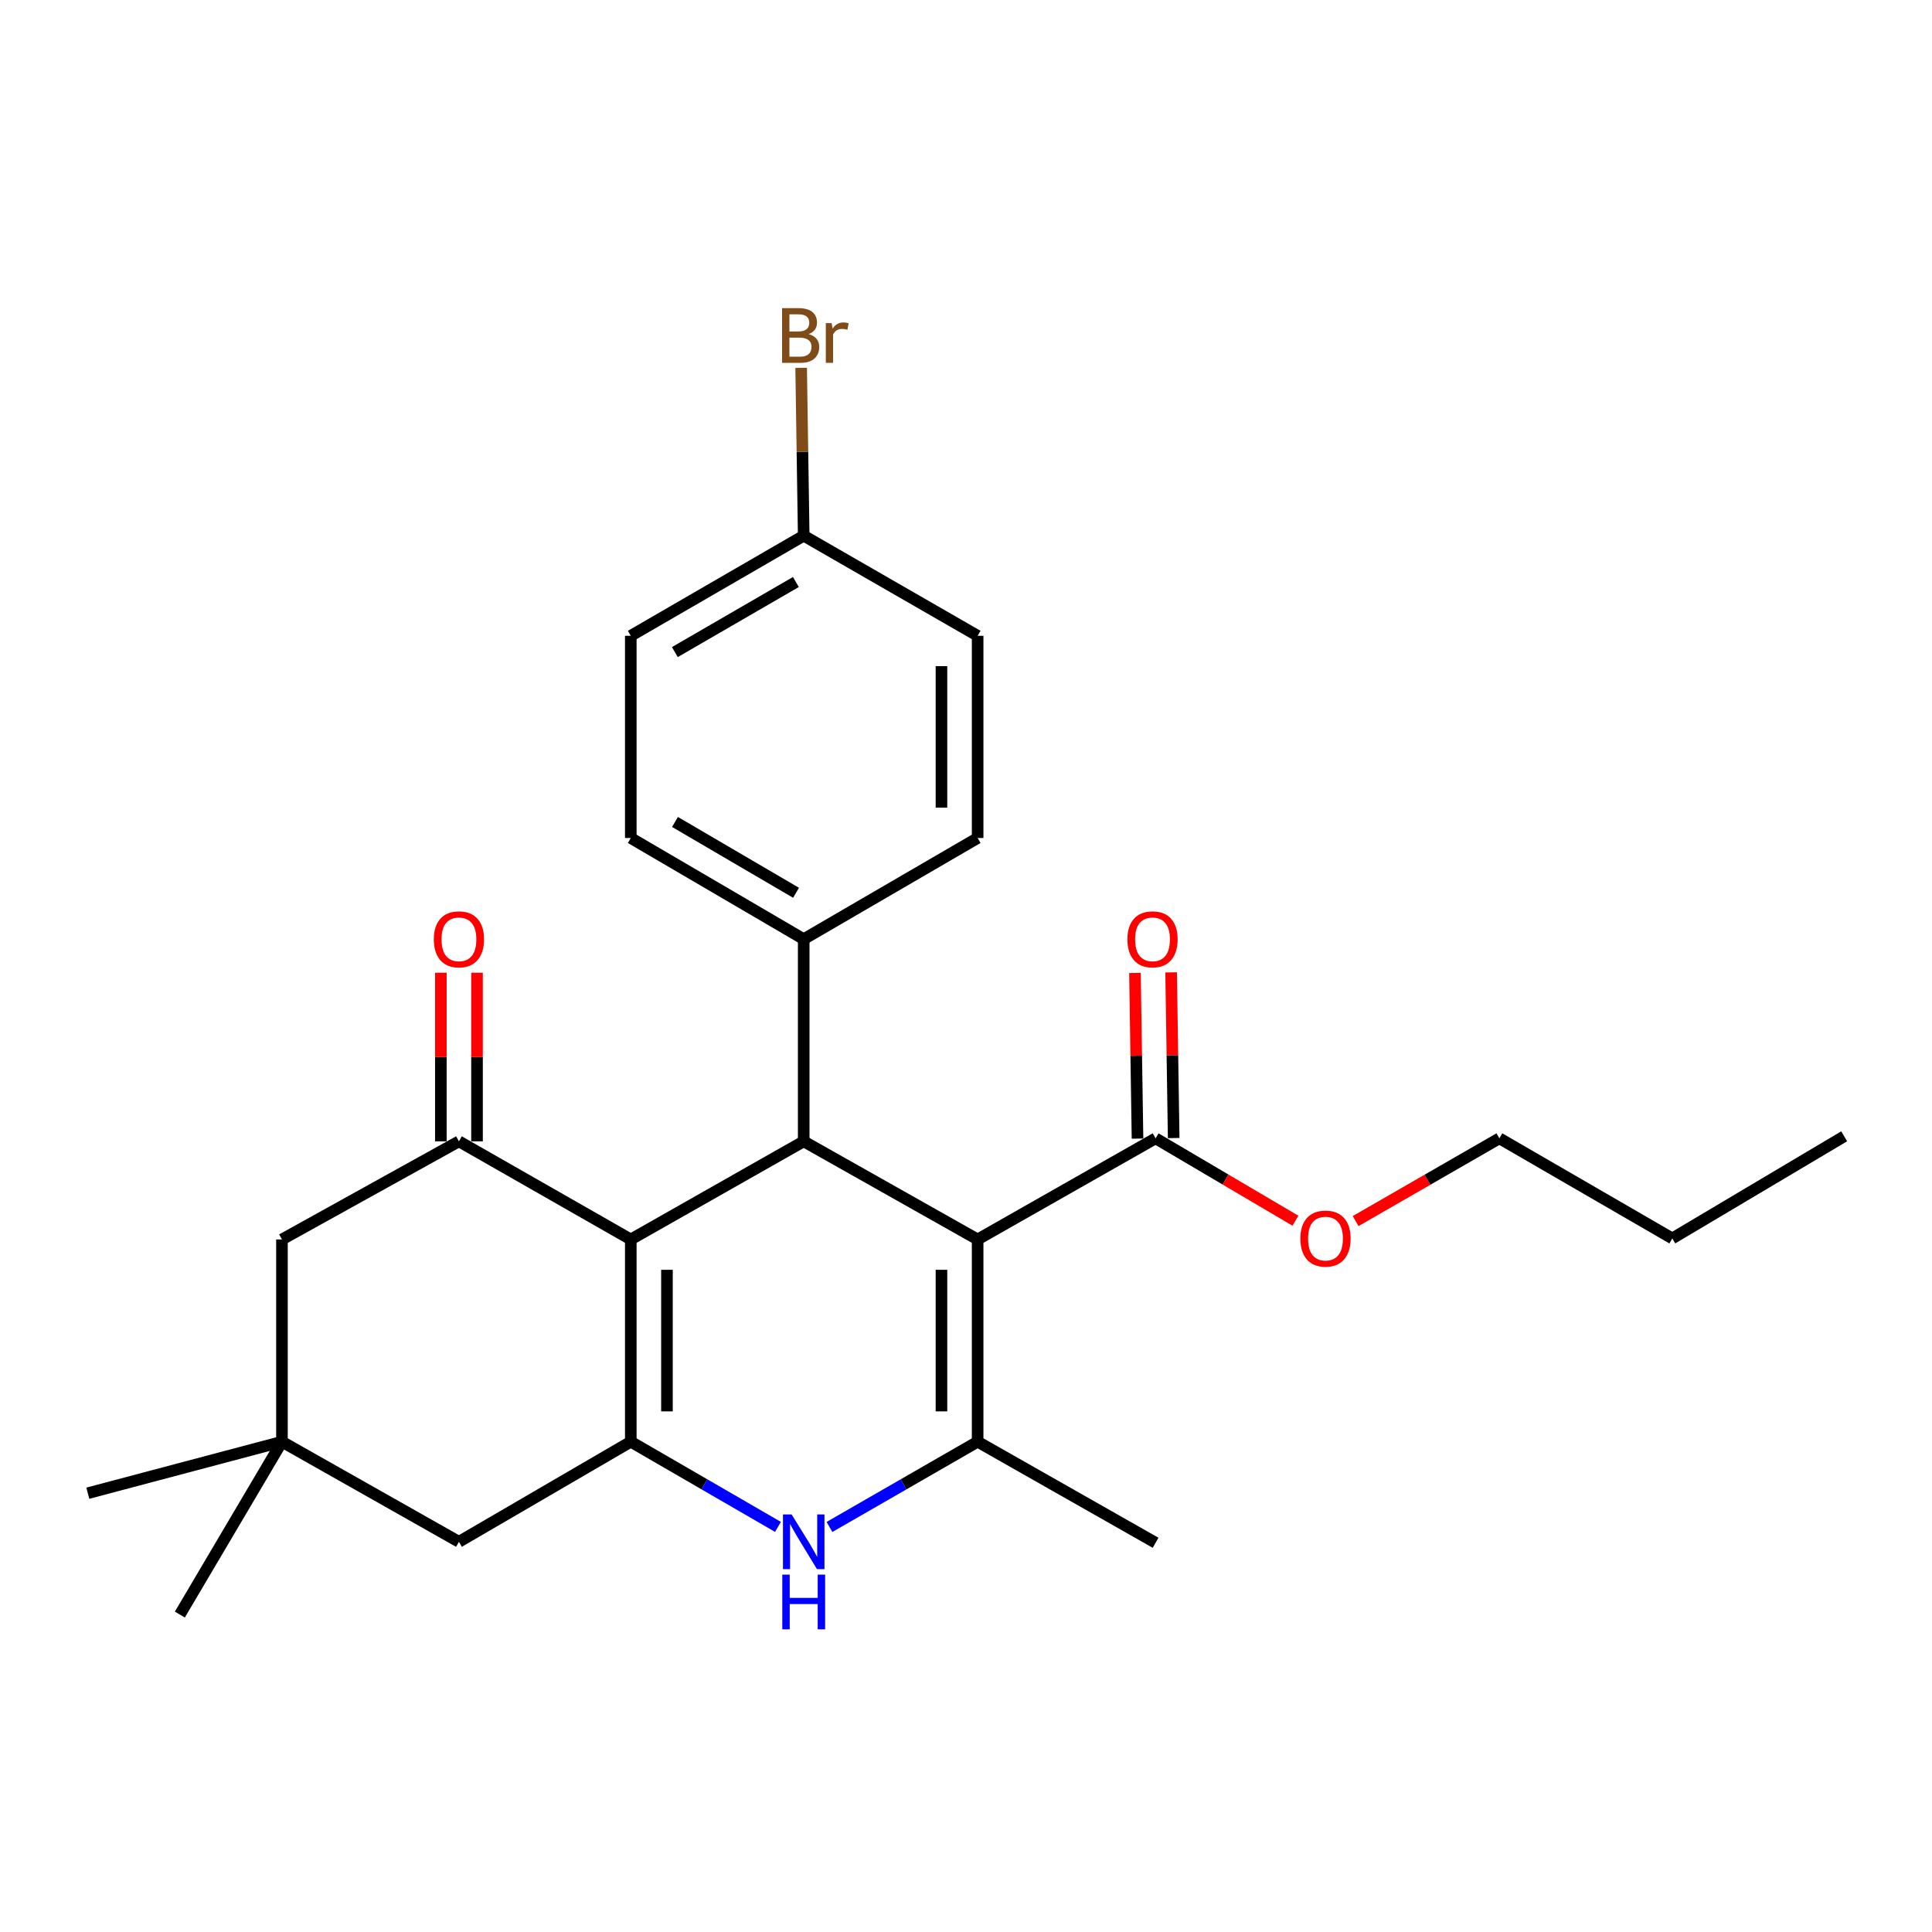 <?xml version='1.0' encoding='iso-8859-1'?>
<svg version='1.1' baseProfile='full'
              xmlns='http://www.w3.org/2000/svg'
                      xmlns:rdkit='http://www.rdkit.org/xml'
                      xmlns:xlink='http://www.w3.org/1999/xlink'
                  xml:space='preserve'
width='1000px' height='1000px' viewBox='0 0 1000 1000'>
<!-- END OF HEADER -->
<rect style='opacity:1.0;fill:#FFFFFF;stroke:none' width='1000' height='1000' x='0' y='0'> </rect>
<path class='bond-2' d='M 506.022,641.539 L 506.022,746.227' style='fill:none;fill-rule:evenodd;stroke:#000000;stroke-width:6px;stroke-linecap:butt;stroke-linejoin:miter;stroke-opacity:1' />
<path class='bond-2' d='M 487.302,657.243 L 487.302,730.523' style='fill:none;fill-rule:evenodd;stroke:#000000;stroke-width:6px;stroke-linecap:butt;stroke-linejoin:miter;stroke-opacity:1' />
<path class='bond-3' d='M 506.022,641.539 L 415.999,590.756' style='fill:none;fill-rule:evenodd;stroke:#000000;stroke-width:6px;stroke-linecap:butt;stroke-linejoin:miter;stroke-opacity:1' />
<path class='bond-6' d='M 506.022,641.539 L 598.135,589.196' style='fill:none;fill-rule:evenodd;stroke:#000000;stroke-width:6px;stroke-linecap:butt;stroke-linejoin:miter;stroke-opacity:1' />
<path class='bond-0' d='M 326.496,641.539 L 415.999,590.756' style='fill:none;fill-rule:evenodd;stroke:#000000;stroke-width:6px;stroke-linecap:butt;stroke-linejoin:miter;stroke-opacity:1' />
<path class='bond-1' d='M 326.496,641.539 L 326.496,746.227' style='fill:none;fill-rule:evenodd;stroke:#000000;stroke-width:6px;stroke-linecap:butt;stroke-linejoin:miter;stroke-opacity:1' />
<path class='bond-1' d='M 345.216,657.243 L 345.216,730.523' style='fill:none;fill-rule:evenodd;stroke:#000000;stroke-width:6px;stroke-linecap:butt;stroke-linejoin:miter;stroke-opacity:1' />
<path class='bond-5' d='M 326.496,641.539 L 237.544,590.756' style='fill:none;fill-rule:evenodd;stroke:#000000;stroke-width:6px;stroke-linecap:butt;stroke-linejoin:miter;stroke-opacity:1' />
<path class='bond-7' d='M 326.496,746.227 L 237.544,798.029' style='fill:none;fill-rule:evenodd;stroke:#000000;stroke-width:6px;stroke-linecap:butt;stroke-linejoin:miter;stroke-opacity:1' />
<path class='bond-26' d='M 326.496,746.227 L 364.584,768.272' style='fill:none;fill-rule:evenodd;stroke:#000000;stroke-width:6px;stroke-linecap:butt;stroke-linejoin:miter;stroke-opacity:1' />
<path class='bond-26' d='M 364.584,768.272 L 402.673,790.317' style='fill:none;fill-rule:evenodd;stroke:#0000FF;stroke-width:6px;stroke-linecap:butt;stroke-linejoin:miter;stroke-opacity:1' />
<path class='bond-4' d='M 506.022,746.227 L 467.678,768.291' style='fill:none;fill-rule:evenodd;stroke:#000000;stroke-width:6px;stroke-linecap:butt;stroke-linejoin:miter;stroke-opacity:1' />
<path class='bond-4' d='M 467.678,768.291 L 429.335,790.355' style='fill:none;fill-rule:evenodd;stroke:#0000FF;stroke-width:6px;stroke-linecap:butt;stroke-linejoin:miter;stroke-opacity:1' />
<path class='bond-17' d='M 506.022,746.227 L 598.135,798.539' style='fill:none;fill-rule:evenodd;stroke:#000000;stroke-width:6px;stroke-linecap:butt;stroke-linejoin:miter;stroke-opacity:1' />
<path class='bond-10' d='M 415.999,590.756 L 415.999,486.11' style='fill:none;fill-rule:evenodd;stroke:#000000;stroke-width:6px;stroke-linecap:butt;stroke-linejoin:miter;stroke-opacity:1' />
<path class='bond-9' d='M 237.544,590.756 L 145.94,641.539' style='fill:none;fill-rule:evenodd;stroke:#000000;stroke-width:6px;stroke-linecap:butt;stroke-linejoin:miter;stroke-opacity:1' />
<path class='bond-11' d='M 246.904,590.756 L 246.904,547.121' style='fill:none;fill-rule:evenodd;stroke:#000000;stroke-width:6px;stroke-linecap:butt;stroke-linejoin:miter;stroke-opacity:1' />
<path class='bond-11' d='M 246.904,547.121 L 246.904,503.487' style='fill:none;fill-rule:evenodd;stroke:#FF0000;stroke-width:6px;stroke-linecap:butt;stroke-linejoin:miter;stroke-opacity:1' />
<path class='bond-11' d='M 228.184,590.756 L 228.184,547.121' style='fill:none;fill-rule:evenodd;stroke:#000000;stroke-width:6px;stroke-linecap:butt;stroke-linejoin:miter;stroke-opacity:1' />
<path class='bond-11' d='M 228.184,547.121 L 228.184,503.487' style='fill:none;fill-rule:evenodd;stroke:#FF0000;stroke-width:6px;stroke-linecap:butt;stroke-linejoin:miter;stroke-opacity:1' />
<path class='bond-12' d='M 607.494,589.051 L 606.832,546.177' style='fill:none;fill-rule:evenodd;stroke:#000000;stroke-width:6px;stroke-linecap:butt;stroke-linejoin:miter;stroke-opacity:1' />
<path class='bond-12' d='M 606.832,546.177 L 606.17,503.303' style='fill:none;fill-rule:evenodd;stroke:#FF0000;stroke-width:6px;stroke-linecap:butt;stroke-linejoin:miter;stroke-opacity:1' />
<path class='bond-12' d='M 588.776,589.34 L 588.114,546.466' style='fill:none;fill-rule:evenodd;stroke:#000000;stroke-width:6px;stroke-linecap:butt;stroke-linejoin:miter;stroke-opacity:1' />
<path class='bond-12' d='M 588.114,546.466 L 587.453,503.592' style='fill:none;fill-rule:evenodd;stroke:#FF0000;stroke-width:6px;stroke-linecap:butt;stroke-linejoin:miter;stroke-opacity:1' />
<path class='bond-15' d='M 598.135,589.196 L 634.326,610.521' style='fill:none;fill-rule:evenodd;stroke:#000000;stroke-width:6px;stroke-linecap:butt;stroke-linejoin:miter;stroke-opacity:1' />
<path class='bond-15' d='M 634.326,610.521 L 670.516,631.845' style='fill:none;fill-rule:evenodd;stroke:#FF0000;stroke-width:6px;stroke-linecap:butt;stroke-linejoin:miter;stroke-opacity:1' />
<path class='bond-28' d='M 237.544,798.029 L 145.94,746.227' style='fill:none;fill-rule:evenodd;stroke:#000000;stroke-width:6px;stroke-linecap:butt;stroke-linejoin:miter;stroke-opacity:1' />
<path class='bond-8' d='M 145.94,746.227 L 145.94,641.539' style='fill:none;fill-rule:evenodd;stroke:#000000;stroke-width:6px;stroke-linecap:butt;stroke-linejoin:miter;stroke-opacity:1' />
<path class='bond-21' d='M 145.94,746.227 L 93.087,835.698' style='fill:none;fill-rule:evenodd;stroke:#000000;stroke-width:6px;stroke-linecap:butt;stroke-linejoin:miter;stroke-opacity:1' />
<path class='bond-22' d='M 145.94,746.227 L 45.455,772.882' style='fill:none;fill-rule:evenodd;stroke:#000000;stroke-width:6px;stroke-linecap:butt;stroke-linejoin:miter;stroke-opacity:1' />
<path class='bond-13' d='M 415.999,486.11 L 326.496,433.746' style='fill:none;fill-rule:evenodd;stroke:#000000;stroke-width:6px;stroke-linecap:butt;stroke-linejoin:miter;stroke-opacity:1' />
<path class='bond-13' d='M 412.026,462.098 L 349.374,425.443' style='fill:none;fill-rule:evenodd;stroke:#000000;stroke-width:6px;stroke-linecap:butt;stroke-linejoin:miter;stroke-opacity:1' />
<path class='bond-14' d='M 415.999,486.11 L 506.022,433.746' style='fill:none;fill-rule:evenodd;stroke:#000000;stroke-width:6px;stroke-linecap:butt;stroke-linejoin:miter;stroke-opacity:1' />
<path class='bond-18' d='M 326.496,433.746 L 326.496,329.09' style='fill:none;fill-rule:evenodd;stroke:#000000;stroke-width:6px;stroke-linecap:butt;stroke-linejoin:miter;stroke-opacity:1' />
<path class='bond-19' d='M 506.022,433.746 L 506.022,329.09' style='fill:none;fill-rule:evenodd;stroke:#000000;stroke-width:6px;stroke-linecap:butt;stroke-linejoin:miter;stroke-opacity:1' />
<path class='bond-19' d='M 487.302,418.048 L 487.302,344.789' style='fill:none;fill-rule:evenodd;stroke:#000000;stroke-width:6px;stroke-linecap:butt;stroke-linejoin:miter;stroke-opacity:1' />
<path class='bond-23' d='M 701.664,632.031 L 738.872,610.614' style='fill:none;fill-rule:evenodd;stroke:#FF0000;stroke-width:6px;stroke-linecap:butt;stroke-linejoin:miter;stroke-opacity:1' />
<path class='bond-23' d='M 738.872,610.614 L 776.08,589.196' style='fill:none;fill-rule:evenodd;stroke:#000000;stroke-width:6px;stroke-linecap:butt;stroke-linejoin:miter;stroke-opacity:1' />
<path class='bond-16' d='M 415.999,277.277 L 506.022,329.09' style='fill:none;fill-rule:evenodd;stroke:#000000;stroke-width:6px;stroke-linecap:butt;stroke-linejoin:miter;stroke-opacity:1' />
<path class='bond-20' d='M 415.999,277.277 L 415.336,233.839' style='fill:none;fill-rule:evenodd;stroke:#000000;stroke-width:6px;stroke-linecap:butt;stroke-linejoin:miter;stroke-opacity:1' />
<path class='bond-20' d='M 415.336,233.839 L 414.673,190.402' style='fill:none;fill-rule:evenodd;stroke:#7F4C19;stroke-width:6px;stroke-linecap:butt;stroke-linejoin:miter;stroke-opacity:1' />
<path class='bond-27' d='M 415.999,277.277 L 326.496,329.09' style='fill:none;fill-rule:evenodd;stroke:#000000;stroke-width:6px;stroke-linecap:butt;stroke-linejoin:miter;stroke-opacity:1' />
<path class='bond-27' d='M 411.952,301.25 L 349.3,337.519' style='fill:none;fill-rule:evenodd;stroke:#000000;stroke-width:6px;stroke-linecap:butt;stroke-linejoin:miter;stroke-opacity:1' />
<path class='bond-24' d='M 776.08,589.196 L 865.573,641.009' style='fill:none;fill-rule:evenodd;stroke:#000000;stroke-width:6px;stroke-linecap:butt;stroke-linejoin:miter;stroke-opacity:1' />
<path class='bond-25' d='M 865.573,641.009 L 954.545,588.145' style='fill:none;fill-rule:evenodd;stroke:#000000;stroke-width:6px;stroke-linecap:butt;stroke-linejoin:miter;stroke-opacity:1' />
<path  class='atom-5' d='M 409.739 783.869
L 419.019 798.869
Q 419.939 800.349, 421.419 803.029
Q 422.899 805.709, 422.979 805.869
L 422.979 783.869
L 426.739 783.869
L 426.739 812.189
L 422.859 812.189
L 412.899 795.789
Q 411.739 793.869, 410.499 791.669
Q 409.299 789.469, 408.939 788.789
L 408.939 812.189
L 405.259 812.189
L 405.259 783.869
L 409.739 783.869
' fill='#0000FF'/>
<path  class='atom-5' d='M 404.919 815.021
L 408.759 815.021
L 408.759 827.061
L 423.239 827.061
L 423.239 815.021
L 427.079 815.021
L 427.079 843.341
L 423.239 843.341
L 423.239 830.261
L 408.759 830.261
L 408.759 843.341
L 404.919 843.341
L 404.919 815.021
' fill='#0000FF'/>
<path  class='atom-12' d='M 224.544 486.19
Q 224.544 479.39, 227.904 475.59
Q 231.264 471.79, 237.544 471.79
Q 243.824 471.79, 247.184 475.59
Q 250.544 479.39, 250.544 486.19
Q 250.544 493.07, 247.144 496.99
Q 243.744 500.87, 237.544 500.87
Q 231.304 500.87, 227.904 496.99
Q 224.544 493.11, 224.544 486.19
M 237.544 497.67
Q 241.864 497.67, 244.184 494.79
Q 246.544 491.87, 246.544 486.19
Q 246.544 480.63, 244.184 477.83
Q 241.864 474.99, 237.544 474.99
Q 233.224 474.99, 230.864 477.79
Q 228.544 480.59, 228.544 486.19
Q 228.544 491.91, 230.864 494.79
Q 233.224 497.67, 237.544 497.67
' fill='#FF0000'/>
<path  class='atom-13' d='M 583.544 486.19
Q 583.544 479.39, 586.904 475.59
Q 590.264 471.79, 596.544 471.79
Q 602.824 471.79, 606.184 475.59
Q 609.544 479.39, 609.544 486.19
Q 609.544 493.07, 606.144 496.99
Q 602.744 500.87, 596.544 500.87
Q 590.304 500.87, 586.904 496.99
Q 583.544 493.11, 583.544 486.19
M 596.544 497.67
Q 600.864 497.67, 603.184 494.79
Q 605.544 491.87, 605.544 486.19
Q 605.544 480.63, 603.184 477.83
Q 600.864 474.99, 596.544 474.99
Q 592.224 474.99, 589.864 477.79
Q 587.544 480.59, 587.544 486.19
Q 587.544 491.91, 589.864 494.79
Q 592.224 497.67, 596.544 497.67
' fill='#FF0000'/>
<path  class='atom-16' d='M 673.068 641.089
Q 673.068 634.289, 676.428 630.489
Q 679.788 626.689, 686.068 626.689
Q 692.348 626.689, 695.708 630.489
Q 699.068 634.289, 699.068 641.089
Q 699.068 647.969, 695.668 651.889
Q 692.268 655.769, 686.068 655.769
Q 679.828 655.769, 676.428 651.889
Q 673.068 648.009, 673.068 641.089
M 686.068 652.569
Q 690.388 652.569, 692.708 649.689
Q 695.068 646.769, 695.068 641.089
Q 695.068 635.529, 692.708 632.729
Q 690.388 629.889, 686.068 629.889
Q 681.748 629.889, 679.388 632.689
Q 677.068 635.489, 677.068 641.089
Q 677.068 646.809, 679.388 649.689
Q 681.748 652.569, 686.068 652.569
' fill='#FF0000'/>
<path  class='atom-21' d='M 418.558 172.931
Q 421.278 173.691, 422.638 175.371
Q 424.038 177.011, 424.038 179.451
Q 424.038 183.371, 421.518 185.611
Q 419.038 187.811, 414.318 187.811
L 404.798 187.811
L 404.798 159.491
L 413.158 159.491
Q 417.998 159.491, 420.438 161.451
Q 422.878 163.411, 422.878 167.011
Q 422.878 171.291, 418.558 172.931
M 408.598 162.691
L 408.598 171.571
L 413.158 171.571
Q 415.958 171.571, 417.398 170.451
Q 418.878 169.291, 418.878 167.011
Q 418.878 162.691, 413.158 162.691
L 408.598 162.691
M 414.318 184.611
Q 417.078 184.611, 418.558 183.291
Q 420.038 181.971, 420.038 179.451
Q 420.038 177.131, 418.398 175.971
Q 416.798 174.771, 413.718 174.771
L 408.598 174.771
L 408.598 184.611
L 414.318 184.611
' fill='#7F4C19'/>
<path  class='atom-21' d='M 430.478 167.251
L 430.918 170.091
Q 433.078 166.891, 436.598 166.891
Q 437.718 166.891, 439.238 167.291
L 438.638 170.651
Q 436.918 170.251, 435.958 170.251
Q 434.278 170.251, 433.158 170.931
Q 432.078 171.571, 431.198 173.131
L 431.198 187.811
L 427.438 187.811
L 427.438 167.251
L 430.478 167.251
' fill='#7F4C19'/>
</svg>
